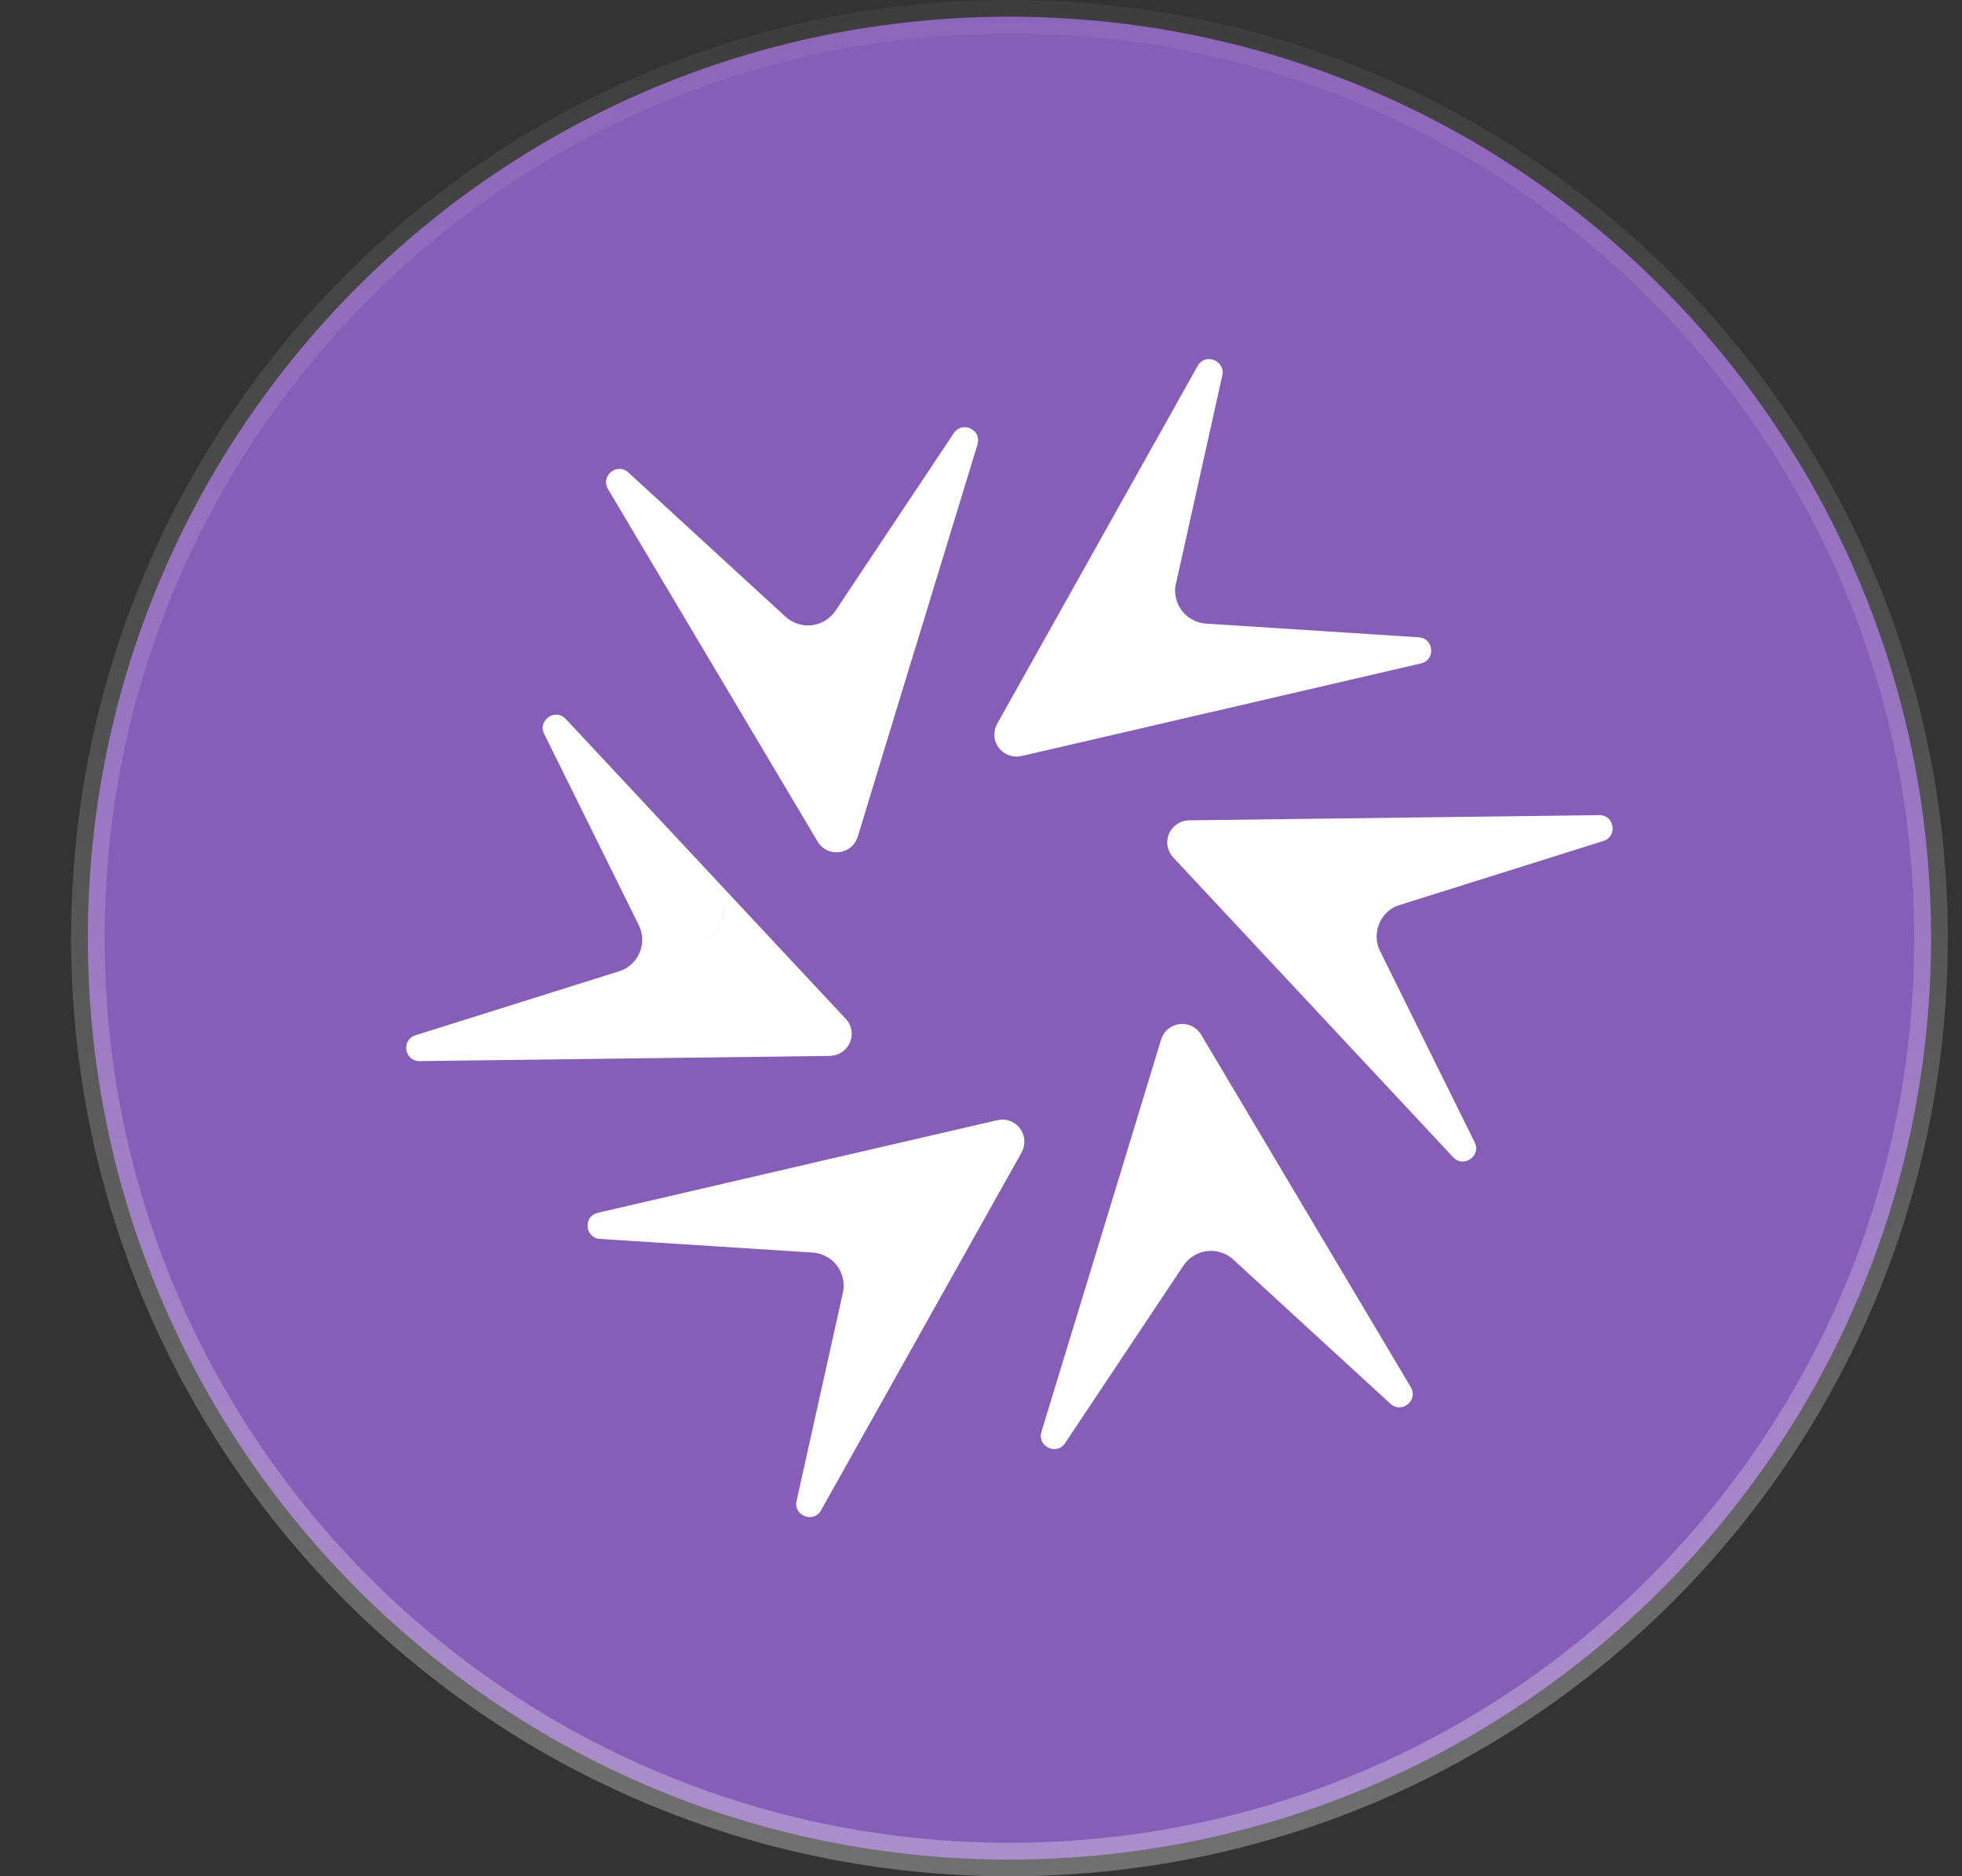 <svg width="23" height="22" viewBox="0 0 23 22" fill="none" xmlns="http://www.w3.org/2000/svg">
<rect x="0" y="0" width="23" height="22" fill="#333333" stroke="none"/>
<path d="M1.03 11C1.03 5.033 5.867 0.196 11.833 0.196C17.8 0.196 22.637 5.033 22.637 11C22.637 16.967 17.8 21.804 11.833 21.804C5.867 21.804 1.03 16.967 1.03 11Z" fill="#875EB7"/>
<path d="M1.03 11C1.03 5.033 5.867 0.196 11.833 0.196C17.8 0.196 22.637 5.033 22.637 11C22.637 16.967 17.8 21.804 11.833 21.804C5.867 21.804 1.03 16.967 1.03 11Z" stroke="url(#paint0_linear_1670_43875)" stroke-width="0.393"/>
<g clip-path="url(#clip0_1670_43875)">
<path fill-rule="evenodd" clip-rule="evenodd" d="M14.04 4.29L11.69 8.486C11.665 8.53 11.654 8.58 11.657 8.63C11.66 8.68 11.678 8.728 11.708 8.768C11.739 8.809 11.78 8.839 11.827 8.856C11.874 8.873 11.925 8.876 11.974 8.865L13.409 8.533L14.208 8.347L14.197 8.35L14.206 8.348L16.657 7.779C16.673 7.776 16.688 7.77 16.701 7.763C16.714 7.756 16.725 7.747 16.735 7.737C16.738 7.733 16.741 7.73 16.744 7.727C16.757 7.711 16.766 7.692 16.772 7.673C16.772 7.67 16.772 7.668 16.773 7.666C16.774 7.664 16.774 7.663 16.774 7.661C16.78 7.633 16.778 7.604 16.769 7.576C16.76 7.547 16.741 7.521 16.716 7.502C16.704 7.494 16.692 7.487 16.678 7.482C16.669 7.479 16.659 7.476 16.649 7.475C16.643 7.474 16.638 7.473 16.633 7.473L14.137 7.312C14.081 7.309 14.027 7.293 13.978 7.266C13.929 7.239 13.886 7.203 13.853 7.158C13.819 7.113 13.796 7.062 13.784 7.008C13.774 6.963 13.773 6.916 13.779 6.871L13.786 6.842L14.329 4.401C14.366 4.226 14.127 4.135 14.04 4.29ZM10.715 7.646C10.718 7.637 10.721 7.627 10.724 7.618L11.459 5.211C11.464 5.196 11.466 5.181 11.466 5.165C11.467 5.151 11.465 5.137 11.461 5.123C11.46 5.119 11.459 5.114 11.457 5.11C11.45 5.091 11.438 5.073 11.424 5.058L11.415 5.05C11.406 5.042 11.395 5.034 11.384 5.028C11.37 5.021 11.355 5.015 11.339 5.012C11.309 5.006 11.277 5.009 11.248 5.021C11.235 5.027 11.223 5.035 11.212 5.044C11.204 5.051 11.197 5.058 11.191 5.066C11.188 5.07 11.184 5.074 11.181 5.079L9.794 7.162C9.763 7.208 9.722 7.247 9.674 7.276C9.627 7.306 9.573 7.324 9.518 7.331C9.462 7.338 9.406 7.332 9.353 7.315C9.3 7.298 9.251 7.27 9.21 7.232L9.473 7.474L9.209 7.232L7.366 5.54C7.234 5.419 7.037 5.58 7.127 5.734L9.585 9.868C9.611 9.911 9.648 9.946 9.693 9.968C9.738 9.99 9.788 9.998 9.838 9.992C9.888 9.986 9.935 9.966 9.973 9.934C10.012 9.902 10.04 9.859 10.055 9.811L10.484 8.402L10.715 7.646ZM8.345 10.98C8.285 11.044 8.209 11.091 8.126 11.117L8.001 11.156L8.126 11.117C8.21 11.091 8.285 11.044 8.346 10.98C8.406 10.917 8.449 10.839 8.472 10.755C8.494 10.67 8.494 10.581 8.473 10.496C8.452 10.412 8.409 10.335 8.35 10.271L8.909 10.87L9.914 11.946C9.949 11.982 9.971 12.028 9.98 12.078C9.989 12.127 9.983 12.178 9.963 12.224C9.943 12.27 9.911 12.309 9.869 12.337C9.827 12.365 9.779 12.38 9.728 12.381L4.919 12.442C4.741 12.444 4.7 12.193 4.871 12.139L7.257 11.389L7.273 11.384C7.32 11.367 7.363 11.341 7.4 11.308C7.442 11.27 7.475 11.224 7.497 11.172C7.52 11.121 7.53 11.065 7.529 11.009C7.527 10.952 7.513 10.897 7.488 10.847L6.379 8.605C6.377 8.601 6.375 8.597 6.374 8.592L6.373 8.59C6.369 8.581 6.366 8.571 6.364 8.561C6.362 8.547 6.361 8.533 6.363 8.518C6.366 8.487 6.38 8.458 6.401 8.435C6.411 8.423 6.423 8.413 6.436 8.405C6.447 8.398 6.459 8.392 6.471 8.388C6.475 8.387 6.479 8.386 6.483 8.385C6.502 8.38 6.523 8.379 6.543 8.382L6.556 8.384C6.57 8.388 6.583 8.393 6.596 8.401C6.609 8.409 6.621 8.419 6.632 8.43L8.349 10.27C8.409 10.334 8.451 10.412 8.473 10.497C8.494 10.582 8.493 10.671 8.471 10.755C8.449 10.84 8.405 10.917 8.345 10.98ZM11.976 13.513L9.625 17.709C9.538 17.865 9.299 17.773 9.338 17.599L9.881 15.158L9.881 15.158C9.893 15.103 9.893 15.047 9.881 14.992C9.87 14.938 9.846 14.886 9.813 14.842C9.779 14.797 9.737 14.76 9.688 14.734C9.639 14.707 9.585 14.691 9.529 14.687L7.033 14.527L7.017 14.525C7.007 14.524 6.997 14.521 6.987 14.518C6.974 14.513 6.961 14.506 6.95 14.498C6.925 14.479 6.906 14.453 6.896 14.423C6.891 14.408 6.889 14.393 6.888 14.377C6.888 14.364 6.889 14.351 6.891 14.339C6.892 14.337 6.892 14.335 6.893 14.334C6.893 14.332 6.894 14.329 6.894 14.327C6.899 14.308 6.909 14.289 6.921 14.273C6.924 14.27 6.927 14.267 6.931 14.263C6.94 14.253 6.952 14.244 6.964 14.238C6.978 14.23 6.993 14.224 7.008 14.221L9.459 13.652C9.494 13.644 9.529 13.64 9.564 13.639C9.528 13.64 9.492 13.644 9.457 13.652L10.257 13.467L11.691 13.135C11.74 13.123 11.791 13.126 11.838 13.143C11.885 13.161 11.927 13.191 11.957 13.231C11.987 13.271 12.005 13.319 12.008 13.369C12.011 13.419 12 13.469 11.976 13.513ZM18.748 9.558L13.938 9.619C13.889 9.62 13.84 9.635 13.798 9.663C13.756 9.691 13.724 9.73 13.704 9.776C13.684 9.822 13.679 9.873 13.687 9.923C13.696 9.972 13.719 10.018 13.753 10.054L14.758 11.13L15.317 11.729L15.318 11.73L15.318 11.73L17.035 13.569C17.045 13.581 17.058 13.591 17.071 13.599C17.083 13.606 17.096 13.612 17.11 13.615C17.114 13.616 17.119 13.617 17.123 13.618C17.144 13.621 17.164 13.62 17.184 13.615L17.195 13.611C17.207 13.607 17.219 13.602 17.23 13.595C17.243 13.586 17.256 13.576 17.266 13.565C17.287 13.541 17.3 13.512 17.304 13.481C17.305 13.467 17.305 13.453 17.302 13.439C17.299 13.423 17.294 13.408 17.287 13.394L16.178 11.152C16.153 11.102 16.139 11.047 16.138 10.991C16.136 10.935 16.147 10.879 16.169 10.828C16.191 10.776 16.224 10.73 16.265 10.692C16.299 10.661 16.339 10.637 16.381 10.62L16.41 10.611L18.796 9.861C18.966 9.808 18.926 9.556 18.748 9.558ZM16.539 16.267L14.081 12.133C14.056 12.09 14.018 12.055 13.973 12.033C13.928 12.011 13.878 12.002 13.828 12.008C13.778 12.014 13.731 12.035 13.693 12.067C13.654 12.099 13.626 12.142 13.611 12.19L13.182 13.599L12.943 14.383C12.949 14.363 12.956 14.343 12.965 14.324C12.956 14.343 12.949 14.363 12.943 14.383L12.208 16.79C12.204 16.805 12.201 16.82 12.201 16.836C12.2 16.85 12.202 16.864 12.206 16.878C12.207 16.882 12.209 16.887 12.21 16.891C12.218 16.91 12.229 16.927 12.243 16.941C12.246 16.944 12.249 16.947 12.252 16.95C12.261 16.958 12.272 16.965 12.284 16.971C12.297 16.979 12.312 16.984 12.328 16.988C12.35 16.993 12.373 16.992 12.395 16.987C12.417 16.982 12.438 16.971 12.455 16.956C12.463 16.949 12.47 16.942 12.476 16.934C12.479 16.93 12.483 16.925 12.486 16.921L13.873 14.84C13.905 14.793 13.945 14.754 13.993 14.725C14.04 14.695 14.094 14.677 14.149 14.67C14.205 14.663 14.261 14.669 14.314 14.686C14.362 14.701 14.406 14.725 14.445 14.757L14.457 14.769L16.3 16.46C16.432 16.581 16.629 16.42 16.539 16.267Z" fill="white"/>
</g>
<defs>
<linearGradient id="paint0_linear_1670_43875" x1="11.833" y1="0" x2="11.833" y2="22" gradientUnits="userSpaceOnUse">
<stop stop-color="white" stop-opacity="0.05"/>
<stop offset="1" stop-color="white" stop-opacity="0.3"/>
</linearGradient>
<clipPath id="clip0_1670_43875">
<rect width="14.143" height="14.143" fill="white" transform="translate(4.762 3.928)"/>
</clipPath>
</defs>
</svg>
